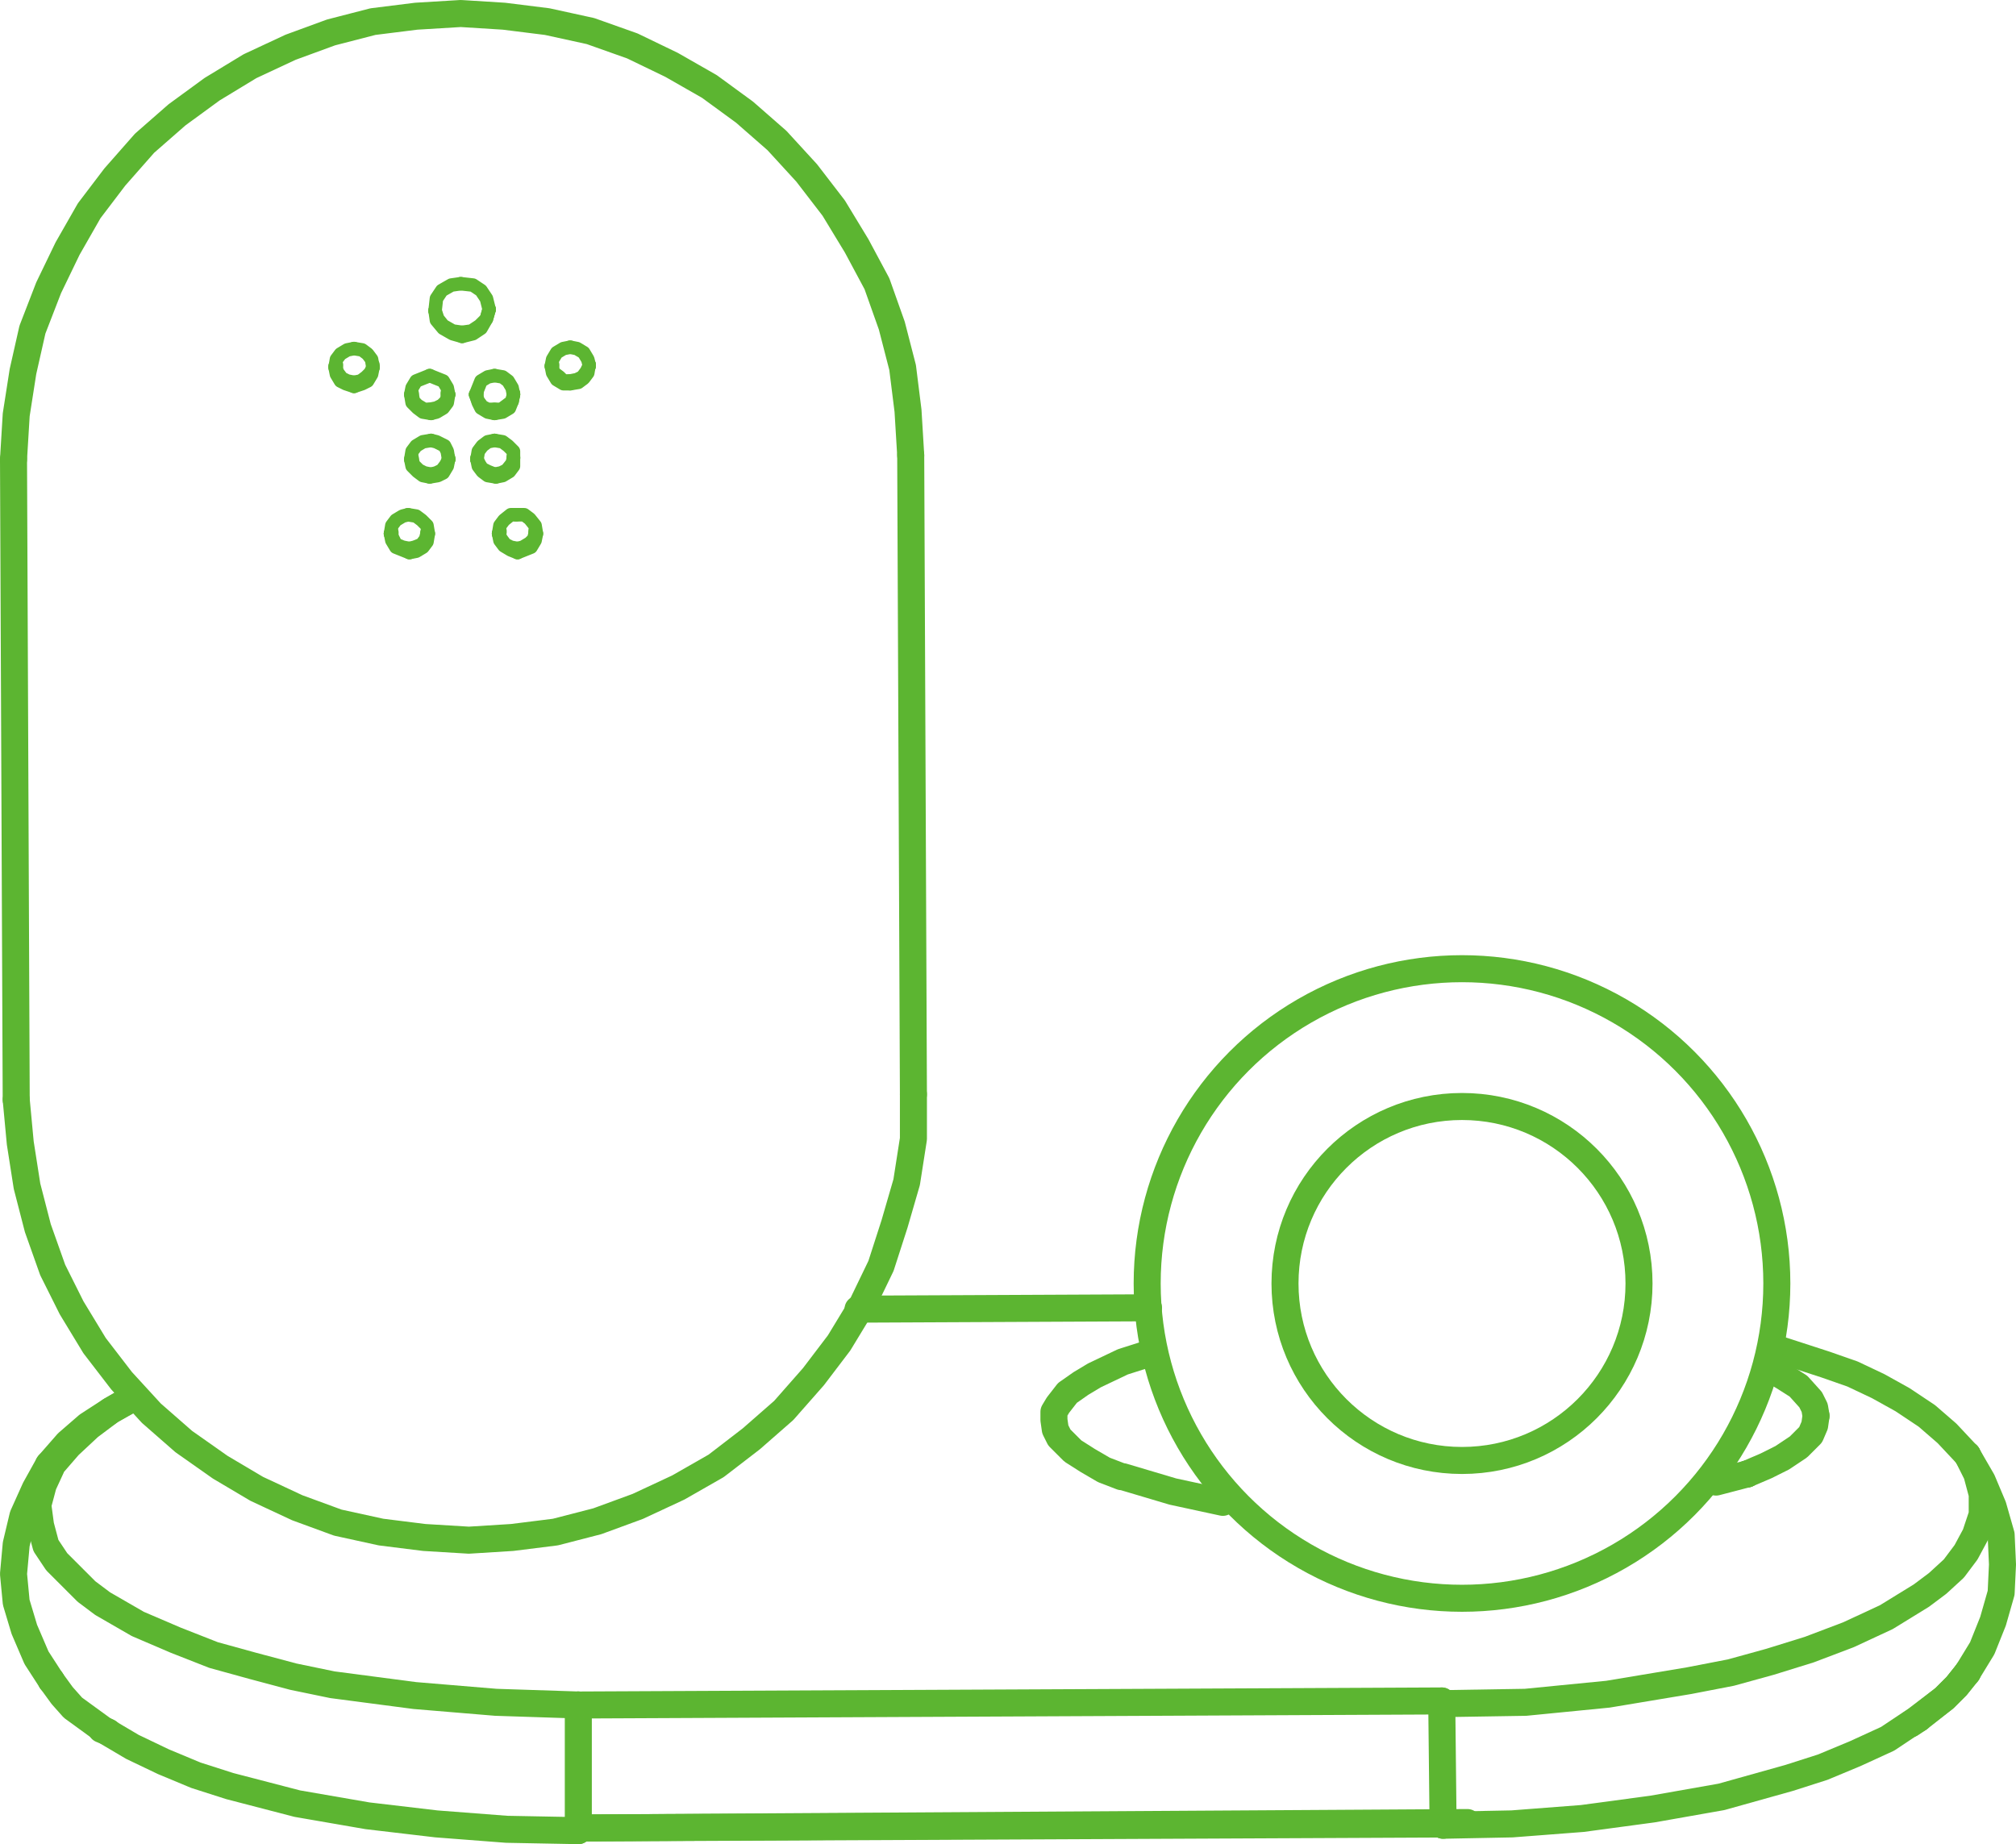 <?xml version="1.0" encoding="utf-8"?>
<!-- Generator: Adobe Illustrator 22.0.0, SVG Export Plug-In . SVG Version: 6.00 Build 0)  -->
<svg version="1.1" id="图层_1" xmlns="http://www.w3.org/2000/svg" xmlns:xlink="http://www.w3.org/1999/xlink" x="0px" y="0px"
	 viewBox="0 0 149.2 136.5" style="enable-background:new 0 0 149.2 136.5;" xml:space="preserve">
<style type="text/css">
	.st0{fill:none;stroke:#5CB531;stroke-width:2;stroke-linecap:round;stroke-miterlimit:10;}
	.st1{fill:none;stroke:#5CB531;stroke-width:2;stroke-linecap:round;stroke-linejoin:round;}
	.st2{fill:none;stroke:#5CB531;stroke-width:2;stroke-linecap:round;stroke-linejoin:bevel;}
	.st3{fill:none;stroke:#5CB531;stroke-linecap:round;stroke-linejoin:bevel;}
	.st4{fill:none;stroke:#5CB531;stroke-linecap:round;stroke-linejoin:round;}
</style>
<title>无线充-V2-01</title>
<line class="st0" x1="3.8" y1="124.4" x2="3.8" y2="124.4"/>
<line class="st1" x1="1" y1="34" x2="1.2" y2="81.4"/>
<line class="st1" x1="108.6" y1="135" x2="43.5" y2="135.3"/>
<line class="st1" x1="108.6" y1="134.9" x2="43.5" y2="135.3"/>
<line class="st1" x1="42.8" y1="126.2" x2="106.7" y2="125.9"/>
<line class="st1" x1="3.6" y1="108.4" x2="3.6" y2="108.4"/>
<polyline class="st1" points="42.8,126.2 42.8,135.4 42.8,135.5 "/>
<polyline class="st1" points="85,96.8 63.5,96.9 85,96.8 "/>
<line class="st1" x1="67.6" y1="81" x2="67.4" y2="33.7"/>
<polyline class="st1" points="106.7,125.9 106.8,135.1 106.8,135.1 "/>
<line class="st1" x1="145.6" y1="107.7" x2="145.6" y2="107.7"/>
<line class="st1" x1="145.6" y1="123.8" x2="145.6" y2="123.8"/>
<line class="st2" x1="7.5" y1="128" x2="8" y2="128.2"/>
<line class="st2" x1="141.4" y1="127.6" x2="142" y2="127.2"/>
<line class="st3" x1="33.1" y1="29.2" x2="33.1" y2="29.1"/>
<line class="st3" x1="38" y1="29.2" x2="38" y2="29.1"/>
<line class="st3" x1="33.2" y1="34" x2="33.2" y2="33.9"/>
<line class="st3" x1="38" y1="33.9" x2="38" y2="33.8"/>
<line class="st3" x1="27.6" y1="27.1" x2="27.6" y2="27"/>
<line class="st3" x1="43.6" y1="27.1" x2="43.6" y2="27"/>
<line class="st3" x1="31.6" y1="39.5" x2="31.6" y2="39.4"/>
<line class="st3" x1="39.6" y1="39.4" x2="39.6" y2="39.3"/>
<line class="st3" x1="37" y1="39.3" x2="37" y2="39.4"/>
<line class="st3" x1="29" y1="39.4" x2="29" y2="39.5"/>
<line class="st3" x1="40.9" y1="27" x2="40.9" y2="27.1"/>
<line class="st3" x1="24.9" y1="27" x2="24.9" y2="27.1"/>
<line class="st3" x1="35.3" y1="33.9" x2="35.3" y2="34"/>
<line class="st3" x1="30.5" y1="33.9" x2="30.5" y2="34"/>
<line class="st3" x1="35.3" y1="29.1" x2="35.3" y2="29.2"/>
<line class="st3" x1="30.5" y1="29.1" x2="30.5" y2="29.2"/>
<polyline class="st4" points="36.2,22.9 36,22.1 35.6,21.5 35,21.1 34.1,21 "/>
<polyline class="st4" points="39.7,39.5 39.6,38.9 39.2,38.4 38.8,38.1 38.2,38.1 "/>
<polyline class="st4" points="31.8,27.8 31.3,28 30.8,28.2 30.5,28.7 30.4,29.2 "/>
<polyline class="st4" points="36.6,27.8 36.1,27.9 35.6,28.2 35.4,28.7 35.2,29.2 "/>
<polyline class="st4" points="31.9,32.6 31.3,32.7 30.8,33 30.5,33.4 30.4,34 "/>
<polyline class="st4" points="36.6,32.6 36.1,32.7 35.7,33 35.4,33.4 35.3,34 "/>
<polyline class="st4" points="26.2,25.8 25.7,25.9 25.2,26.2 24.9,26.6 24.8,27.2 "/>
<polyline class="st4" points="42.2,25.7 41.7,25.8 41.2,26.1 40.9,26.6 40.8,27.1 "/>
<polyline class="st4" points="30.2,38.1 29.8,38.2 29.3,38.5 29,38.9 28.9,39.5 "/>
<polyline class="st4" points="38.2,38.1 37.8,38.1 37.3,38.5 37,38.9 36.9,39.5 "/>
<polyline class="st4" points="34.1,21 33.4,21.1 32.7,21.5 32.3,22.1 32.2,23 "/>
<polyline class="st4" points="31.7,39.5 31.6,38.9 31.2,38.5 30.8,38.2 30.2,38.1 "/>
<polyline class="st4" points="43.6,27 43.5,26.6 43.2,26.1 42.7,25.8 42.2,25.7 "/>
<polyline class="st4" points="27.6,27.2 27.5,26.6 27.2,26.2 26.8,25.9 26.2,25.8 "/>
<polyline class="st4" points="38,33.9 38,33.4 37.6,33 37.2,32.7 36.6,32.6 "/>
<polyline class="st4" points="33.2,34 33.1,33.4 32.9,33 32.3,32.7 31.9,32.6 "/>
<polyline class="st4" points="38,29.2 37.9,28.7 37.6,28.2 37.2,27.9 36.6,27.8 "/>
<polyline class="st1" points="1.2,81.4 1.5,84.6 2,87.8 2.8,90.9 3.9,94 5.3,96.8 7,99.6 9,102.2 11.2,104.6 13.6,106.7 16.3,108.6 
	19,110.2 22,111.6 25,112.7 28.2,113.4 31.4,113.8 34.7,114 37.9,113.8 41.1,113.4 44.2,112.6 47.2,111.5 50.2,110.1 53,108.5 
	55.6,106.5 58,104.4 60.2,101.9 62.1,99.4 63.8,96.6 65.2,93.7 66.2,90.6 67.1,87.5 67.6,84.3 67.6,81 "/>
<polyline class="st1" points="67.4,33.7 67.2,30.4 66.8,27.2 66,24.1 64.9,21 63.4,18.2 61.7,15.4 59.7,12.8 57.5,10.4 55.1,8.3 
	52.5,6.4 49.7,4.8 46.8,3.4 43.7,2.3 40.5,1.6 37.3,1.2 34.1,1 30.8,1.2 27.6,1.6 24.5,2.4 21.5,3.5 18.5,4.9 15.7,6.6 13.1,8.5 
	10.7,10.6 8.5,13.1 6.6,15.6 5,18.4 3.6,21.3 2.4,24.4 1.7,27.5 1.2,30.7 1,34 "/>
<polyline class="st4" points="33.2,29.2 33.1,28.7 32.8,28.2 32.3,28 31.8,27.8 "/>
<polyline class="st4" points="36.9,39.5 37,40 37.3,40.4 37.8,40.7 38.3,40.9 "/>
<polyline class="st4" points="36.9,39.5 37.1,39.9 37.4,40.3 37.8,40.5 38.3,40.6 "/>
<polyline class="st4" points="36.6,30.6 37.2,30.5 37.7,30.2 37.9,29.7 38,29.2 "/>
<polyline class="st4" points="28.9,39.5 29,40 29.3,40.5 29.8,40.7 30.3,40.9 "/>
<polyline class="st4" points="28.9,39.5 29.1,39.9 29.3,40.3 29.8,40.5 30.3,40.6 "/>
<polyline class="st4" points="42.2,28.2 41.7,28.2 41.4,27.9 41,27.6 40.8,27.1 40.9,27.6 41.2,28.1 41.7,28.4 42.2,28.4 "/>
<polyline class="st4" points="31.8,35.3 32.4,35.2 32.8,35 33.1,34.5 33.2,34 "/>
<polyline class="st4" points="31.8,30.3 32.3,30.2 32.7,30 33,29.7 33.2,29.2 "/>
<polyline class="st4" points="24.8,27.2 24.9,27.7 25.2,28.2 25.6,28.4 26.2,28.6 "/>
<polyline class="st4" points="36.6,30.3 37.1,30.3 37.5,30 37.9,29.7 38,29.2 "/>
<polyline class="st4" points="24.8,27.1 25,27.6 25.3,28 25.7,28.2 26.2,28.3 "/>
<polyline class="st4" points="31.9,35.1 32.3,35 32.7,34.8 33,34.4 33.2,34 "/>
<polyline class="st4" points="36.6,35.1 37.1,35 37.5,34.8 37.9,34.3 38,33.9 "/>
<polyline class="st4" points="35.3,34 35.4,34.5 35.7,34.9 36.1,35.2 36.7,35.3 "/>
<polyline class="st4" points="26.2,28.3 26.7,28.2 27.1,27.9 27.4,27.6 27.6,27.2 "/>
<polyline class="st4" points="35.3,34 35.5,34.4 35.7,34.7 36.1,34.9 36.6,35.1 "/>
<polyline class="st4" points="42.2,28.2 42.7,28.1 43.1,27.9 43.4,27.5 43.6,27.1 "/>
<polyline class="st4" points="36.7,35.3 37.2,35.2 37.7,34.9 38,34.5 38,33.9 "/>
<polyline class="st4" points="30.3,40.6 30.7,40.5 31.2,40.3 31.5,39.9 31.6,39.5 "/>
<polyline class="st4" points="30.4,34 30.5,34.5 30.9,34.9 31.3,35.2 31.8,35.3 "/>
<polyline class="st4" points="38.3,40.6 38.7,40.5 39.2,40.2 39.5,39.9 39.6,39.5 "/>
<polyline class="st4" points="30.5,34 30.6,34.4 31,34.8 31.4,35 31.9,35.1 "/>
<polyline class="st4" points="34.2,24.6 34.9,24.5 35.5,24.1 36,23.6 36.2,22.9 "/>
<polyline class="st4" points="26.2,28.6 26.8,28.4 27.2,28.2 27.5,27.7 27.6,27.2 "/>
<polyline class="st4" points="42.2,28.4 42.8,28.3 43.2,28 43.5,27.6 43.6,27 "/>
<polyline class="st4" points="32.2,23 32.4,23.6 32.8,24.1 33.5,24.5 34.2,24.6 "/>
<polyline class="st4" points="30.3,40.9 30.8,40.8 31.3,40.5 31.6,40.1 31.7,39.5 "/>
<polyline class="st4" points="31.9,30.6 32.3,30.5 32.8,30.2 33.1,29.8 33.2,29.2 "/>
<polyline class="st4" points="35.2,29.2 35.4,29.8 35.6,30.2 36.1,30.5 36.6,30.6 "/>
<polyline class="st4" points="38.3,40.9 38.8,40.7 39.3,40.5 39.6,40 39.7,39.5 "/>
<polyline class="st4" points="32.2,23 32.3,23.7 32.8,24.3 33.5,24.7 34.2,24.9 "/>
<polyline class="st4" points="35.2,29.2 35.4,29.7 35.7,30.1 36.1,30.3 36.6,30.3 "/>
<polyline class="st4" points="34.2,24.9 35,24.7 35.6,24.3 36,23.6 36.2,22.9 "/>
<polyline class="st4" points="30.4,29.2 30.5,29.8 30.9,30.2 31.3,30.5 31.9,30.6 "/>
<polyline class="st4" points="30.5,29.2 30.6,29.7 30.9,30 31.4,30.3 31.8,30.3 "/>
<polyline class="st1" points="106.8,135.1 111.9,135 117.1,134.6 122.3,133.9 127.4,133 132.4,131.6 134.9,130.8 137.3,129.8 
	139.7,128.7 141.8,127.3 143.9,125.7 144.8,124.8 145.6,123.8 "/>
<polyline class="st1" points="3.8,124.4 4.6,125.5 5.4,126.4 7.6,128 9.8,129.3 12.1,130.4 14.5,131.4 17,132.2 22,133.5 
	27.2,134.4 32.3,135 37.5,135.4 42.8,135.5 "/>
<polyline class="st1" points="145.6,107.7 144.1,106.1 142.6,104.8 140.8,103.6 139,102.6 137.1,101.7 135.1,101 131.1,99.7 "/>
<polyline class="st1" points="9.9,103.4 8.2,104.4 6.5,105.5 5,106.8 3.6,108.4 2.6,110.2 1.7,112.2 1.2,114.3 1,116.5 1.2,118.6 
	1.8,120.6 2.7,122.7 3.8,124.4 "/>
<polyline class="st1" points="145.6,123.8 146.7,122 147.5,120 148.1,117.9 148.2,115.8 148.1,113.6 147.5,111.5 146.7,109.6 
	145.6,107.7 "/>
<polyline class="st1" points="10,103.4 8.2,104.4 6.6,105.6 5.1,107 3.8,108.5 3.8,108.6 3.2,109.9 2.8,111.4 3,112.9 3.4,114.4 
	4.2,115.6 5.3,116.7 6.4,117.8 7.6,118.7 10.2,120.2 13,121.4 15.8,122.5 18.7,123.3 21.7,124.1 24.6,124.7 30.7,125.5 36.7,126 
	42.8,126.2 "/>
<polyline class="st1" points="106.7,126.1 112.9,126 119,125.4 125,124.4 128.1,123.8 131,123 133.9,122.1 136.8,121 139.6,119.7 
	142.2,118.1 143.4,117.2 144.6,116.1 145.5,114.9 146.2,113.6 146.7,112.1 146.7,111.3 146.7,110.6 146.3,109.1 145.6,107.7 "/>
<polyline class="st1" points="134.4,104.8 134.3,105.5 134,106.2 133.1,107.1 131.9,107.9 130.7,108.5 129.3,109.1 "/>
<line class="st1" x1="129.3" y1="109.1" x2="129.3" y2="109.1"/>
<line class="st1" x1="129.3" y1="109.1" x2="127" y2="109.7"/>
<polyline class="st1" points="90.5,111.2 86.8,110.4 83.1,109.3 83,109.3 81.7,108.8 80.5,108.1 79.4,107.4 78.4,106.4 78.1,105.8 
	78,105.1 78,104.5 78.3,104 79,103.1 80,102.4 81,101.8 83.1,100.8 85.3,100.1 "/>
<polyline class="st1" points="130.8,101.2 132,101.9 133.1,102.6 134,103.6 134.3,104.2 134.4,104.8 "/>
<polyline class="st1" points="145.6,123.8 144.8,124.8 143.9,125.7 142,127.2 "/>
<circle class="st2" cx="108.2" cy="95" r="23.3"/>
<circle class="st1" cx="108.2" cy="95" r="13.1"/>
</svg>
